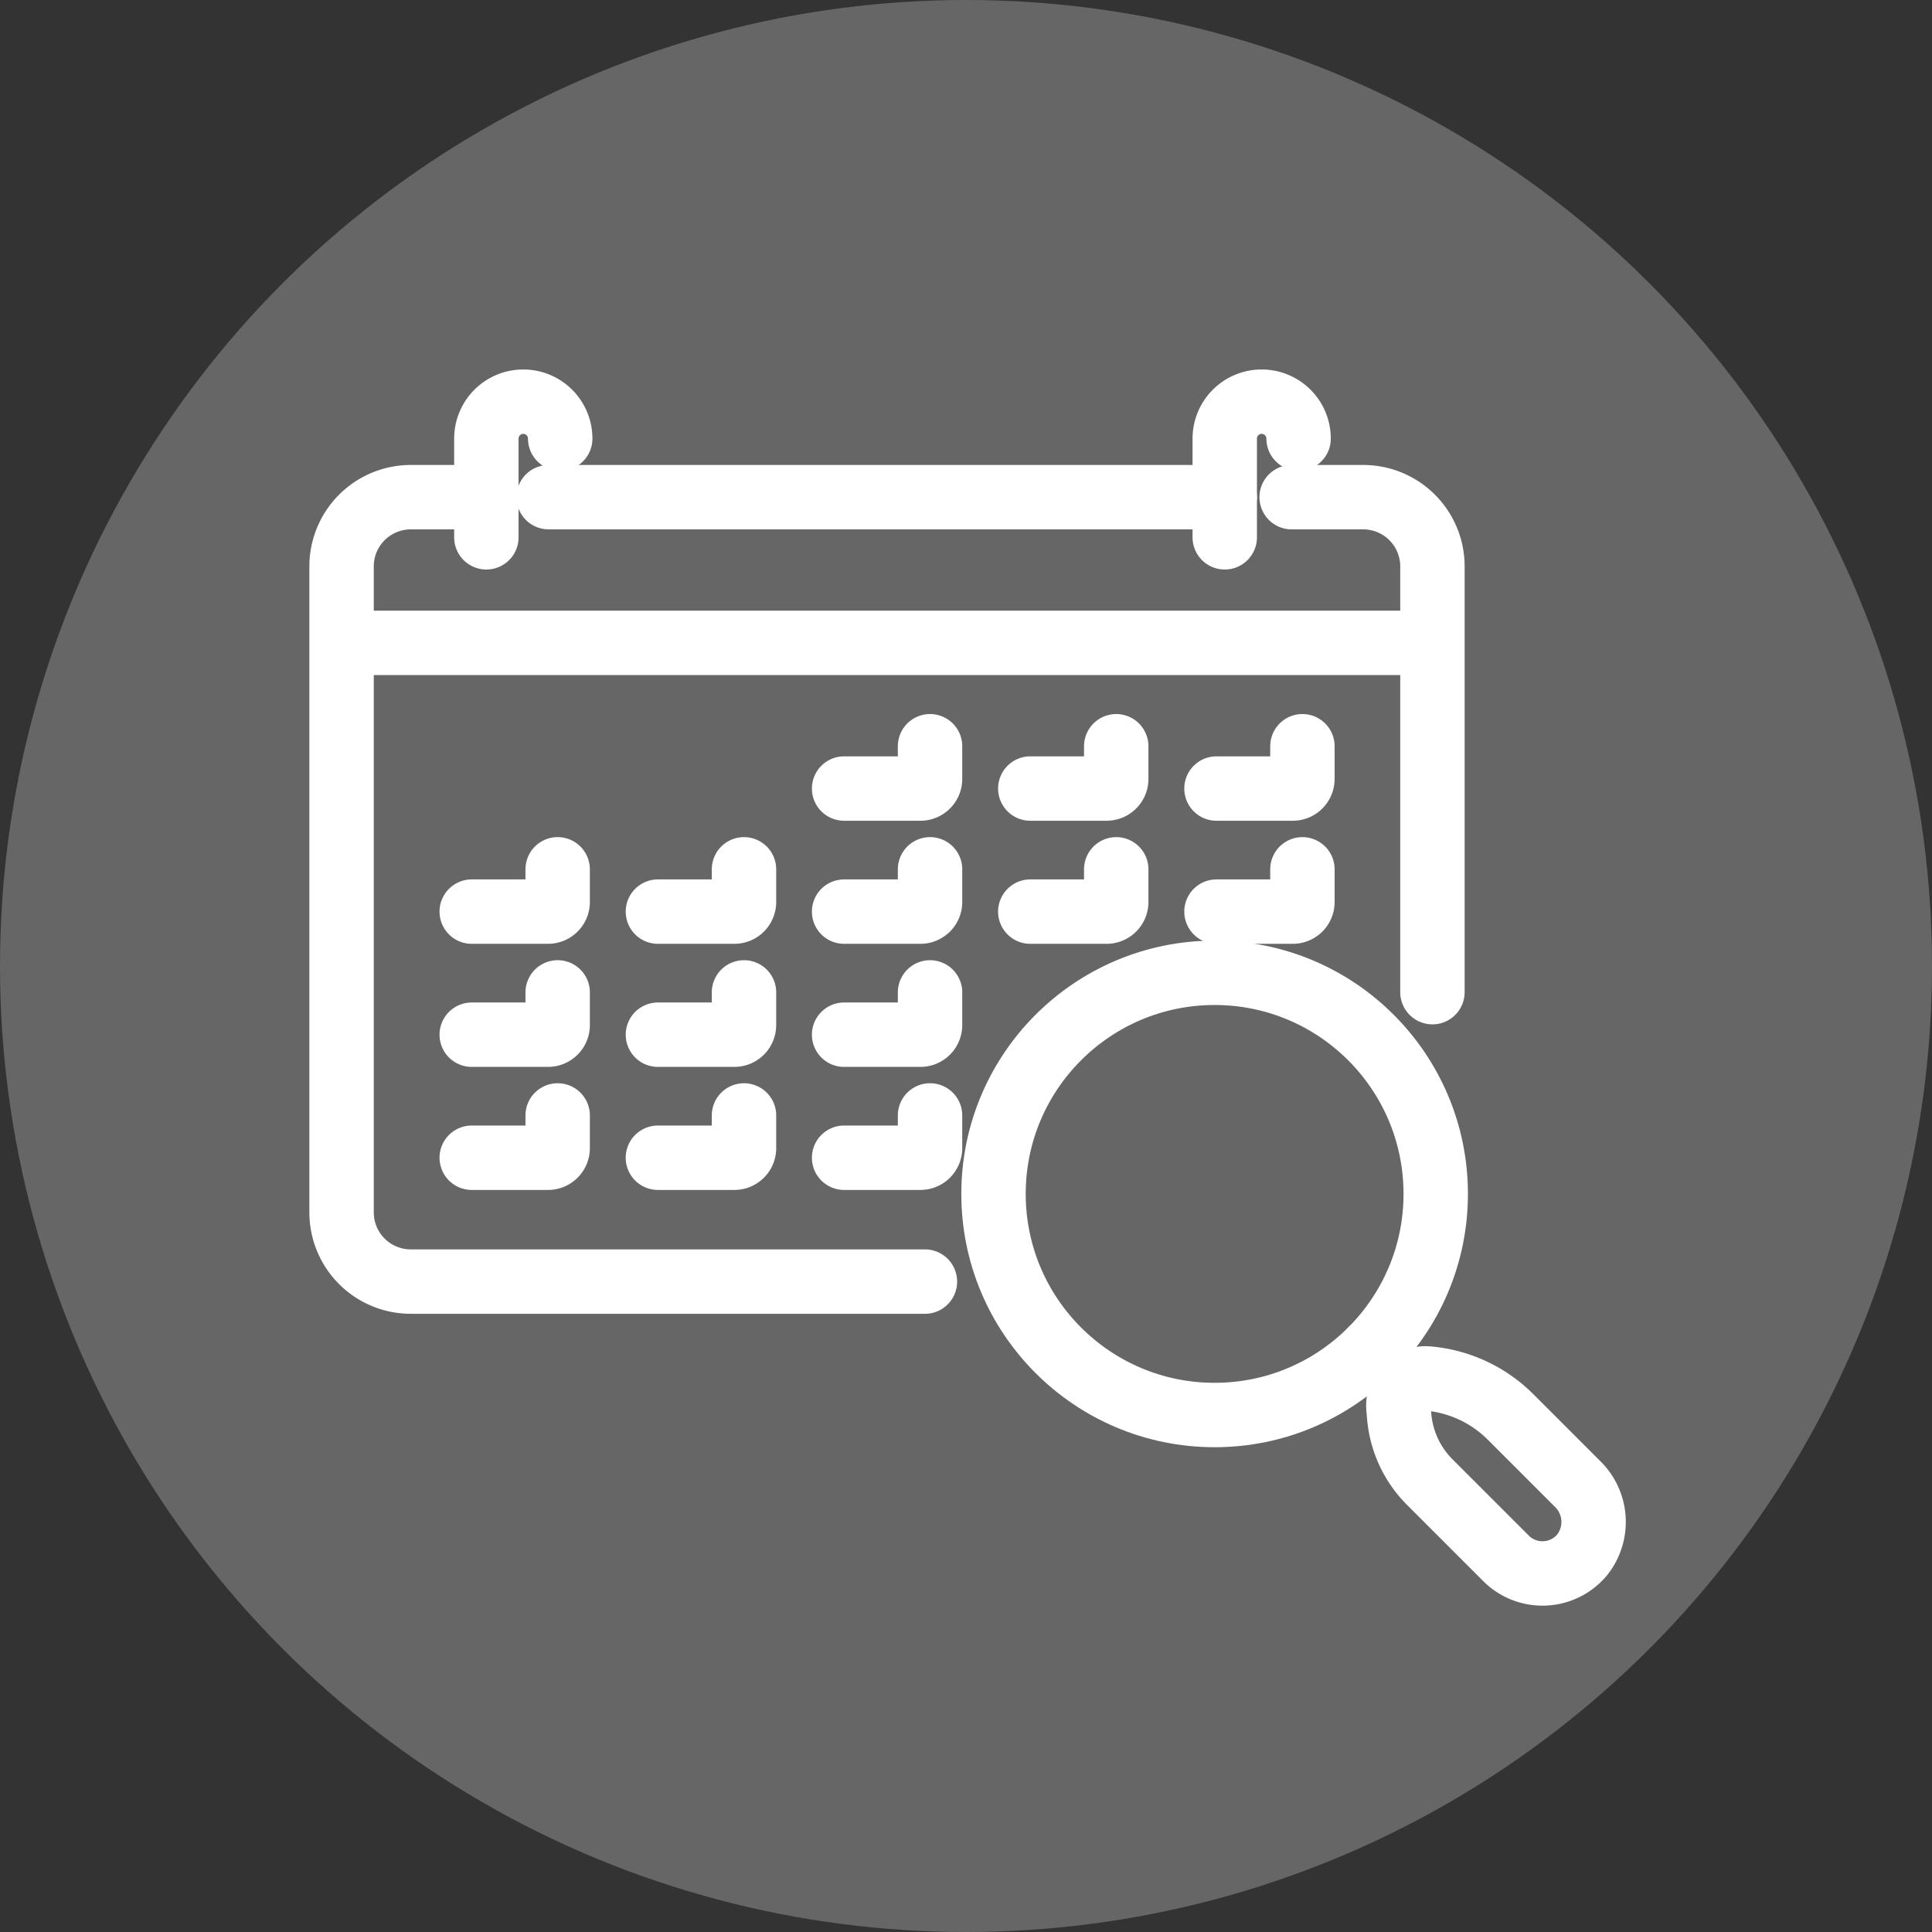 <svg xmlns="http://www.w3.org/2000/svg" xmlns:xlink="http://www.w3.org/1999/xlink" width="54" height="54" viewBox="0 0 54 54">
  <rect x="0" y="0" width="54" height="54" fill="#333333" stroke="none"/>
  <defs>
    <clipPath id="clip-path">
      <rect id="Rechteck_1042" data-name="Rechteck 1042" width="38.09" height="35.843" transform="translate(-1 -1)" fill="none" stroke="#fff" stroke-width="1.8"/>
    </clipPath>
  </defs>
  <g id="Gruppe_558" data-name="Gruppe 558" transform="translate(-427 -7964)">
    <circle id="Ellipse_58" data-name="Ellipse 58" cx="27" cy="27" r="27" transform="translate(427 7964)" fill="#666"/>
    <g id="Gruppe_469" data-name="Gruppe 469" transform="translate(436 7974.68)" clip-path="url(#clip-path)">
      <path id="Pfad_1342" data-name="Pfad 1342" d="M17.555,29.277H3.185A1.935,1.935,0,0,1,1.25,27.341V9.287A1.935,1.935,0,0,1,3.185,7.352h1.99" transform="translate(-0.703 -4.136)" fill="none" stroke="#fff" stroke-linecap="round" stroke-linejoin="round" stroke-width="1.8"/>
      <path id="Pfad_1343" data-name="Pfad 1343" d="M61.954,7.352h2a1.935,1.935,0,0,1,1.935,1.935v11.9" transform="translate(-34.852 -4.136)" fill="none" stroke="#fff" stroke-linecap="round" stroke-linejoin="round" stroke-width="1.8"/>
      <line id="Linie_167" data-name="Linie 167" x2="18.897" transform="translate(6.335 3.216)" fill="none" stroke="#fff" stroke-linecap="round" stroke-linejoin="round" stroke-width="1.8"/>
      <line id="Linie_168" data-name="Linie 168" x2="30.27" transform="translate(0.659 7.289)" fill="none" stroke="#fff" stroke-linecap="round" stroke-linejoin="round" stroke-width="1.8"/>
      <path id="Pfad_1344" data-name="Pfad 1344" d="M33.359,24.449h2.133a.269.269,0,0,0,.269-.269v-.913" transform="translate(-18.766 -13.089)" fill="none" stroke="#fff" stroke-linecap="round" stroke-linejoin="round" stroke-width="1.8"/>
      <path id="Pfad_1345" data-name="Pfad 1345" d="M45.256,24.449h2.133a.269.269,0,0,0,.269-.269v-.913" transform="translate(-25.459 -13.089)" fill="none" stroke="#fff" stroke-linecap="round" stroke-linejoin="round" stroke-width="1.8"/>
      <path id="Pfad_1346" data-name="Pfad 1346" d="M57.152,24.449h2.133a.269.269,0,0,0,.269-.269v-.913" transform="translate(-32.151 -13.089)" fill="none" stroke="#fff" stroke-linecap="round" stroke-linejoin="round" stroke-width="1.8"/>
      <path id="Pfad_1347" data-name="Pfad 1347" d="M9.567,32.312H11.7a.269.269,0,0,0,.269-.269V31.13" transform="translate(-5.382 -17.512)" fill="none" stroke="#fff" stroke-linecap="round" stroke-linejoin="round" stroke-width="1.8"/>
      <path id="Pfad_1348" data-name="Pfad 1348" d="M21.463,32.312H23.6a.269.269,0,0,0,.269-.269V31.13" transform="translate(-12.074 -17.512)" fill="none" stroke="#fff" stroke-linecap="round" stroke-linejoin="round" stroke-width="1.8"/>
      <path id="Pfad_1349" data-name="Pfad 1349" d="M33.359,32.312h2.133a.269.269,0,0,0,.269-.269V31.13" transform="translate(-18.766 -17.512)" fill="none" stroke="#fff" stroke-linecap="round" stroke-linejoin="round" stroke-width="1.8"/>
      <path id="Pfad_1350" data-name="Pfad 1350" d="M45.256,32.312h2.133a.269.269,0,0,0,.269-.269V31.13" transform="translate(-25.459 -17.512)" fill="none" stroke="#fff" stroke-linecap="round" stroke-linejoin="round" stroke-width="1.8"/>
      <path id="Pfad_1351" data-name="Pfad 1351" d="M57.152,32.312h2.133a.269.269,0,0,0,.269-.269V31.13" transform="translate(-32.151 -17.512)" fill="none" stroke="#fff" stroke-linecap="round" stroke-linejoin="round" stroke-width="1.8"/>
      <path id="Pfad_1352" data-name="Pfad 1352" d="M9.567,40.175H11.7a.269.269,0,0,0,.269-.269v-.913" transform="translate(-5.382 -21.935)" fill="none" stroke="#fff" stroke-linecap="round" stroke-linejoin="round" stroke-width="1.8"/>
      <path id="Pfad_1353" data-name="Pfad 1353" d="M21.463,40.175H23.6a.269.269,0,0,0,.269-.269v-.913" transform="translate(-12.074 -21.935)" fill="none" stroke="#fff" stroke-linecap="round" stroke-linejoin="round" stroke-width="1.8"/>
      <path id="Pfad_1354" data-name="Pfad 1354" d="M33.359,40.175h2.133a.269.269,0,0,0,.269-.269v-.913" transform="translate(-18.766 -21.935)" fill="none" stroke="#fff" stroke-linecap="round" stroke-linejoin="round" stroke-width="1.8"/>
      <path id="Pfad_1355" data-name="Pfad 1355" d="M9.567,48.038H11.7a.269.269,0,0,0,.269-.269v-.913" transform="translate(-5.382 -26.359)" fill="none" stroke="#fff" stroke-linecap="round" stroke-linejoin="round" stroke-width="1.8"/>
      <path id="Pfad_1356" data-name="Pfad 1356" d="M21.463,48.038H23.6a.269.269,0,0,0,.269-.269v-.913" transform="translate(-12.074 -26.359)" fill="none" stroke="#fff" stroke-linecap="round" stroke-linejoin="round" stroke-width="1.8"/>
      <path id="Pfad_1357" data-name="Pfad 1357" d="M33.359,48.038h2.133a.269.269,0,0,0,.269-.269v-.913" transform="translate(-18.766 -26.359)" fill="none" stroke="#fff" stroke-linecap="round" stroke-linejoin="round" stroke-width="1.8"/>
      <path id="Pfad_1358" data-name="Pfad 1358" d="M12.565,2.282a1.032,1.032,0,1,0-2.064,0V5.041" transform="translate(-5.907 -0.703)" fill="none" stroke="#fff" stroke-linecap="round" stroke-linejoin="round" stroke-width="1.8"/>
      <path id="Pfad_1359" data-name="Pfad 1359" d="M59.743,2.282a1.032,1.032,0,1,0-2.064,0V5.041" transform="translate(-32.447 -0.703)" fill="none" stroke="#fff" stroke-linecap="round" stroke-linejoin="round" stroke-width="1.8"/>
      <circle id="Ellipse_102" data-name="Ellipse 102" cx="6.18" cy="6.18" r="6.18" transform="translate(18.769 16.51)" fill="none" stroke="#fff" stroke-linecap="round" stroke-linejoin="round" stroke-width="1.8"/>
      <path id="Pfad_1360" data-name="Pfad 1360" d="M73.777,66.6l-1.867-1.867a3.718,3.718,0,0,0-2.225-1.067l-.071-.007a.759.759,0,0,0-.839.82l.021.239a2.956,2.956,0,0,0,.855,1.836l2.13,2.13a1.442,1.442,0,0,0,2.135-.105A1.484,1.484,0,0,0,73.777,66.6Z" transform="translate(-38.688 -35.808)" fill="none" stroke="#fff" stroke-linecap="round" stroke-linejoin="round" stroke-width="1.8"/>
      <line id="Linie_169" data-name="Linie 169" x1="0.998" y1="0.998" transform="translate(29.319 27.059)" fill="none" stroke="#fff" stroke-linecap="round" stroke-linejoin="round" stroke-width="1.8"/>
    </g>
  </g>
</svg>

